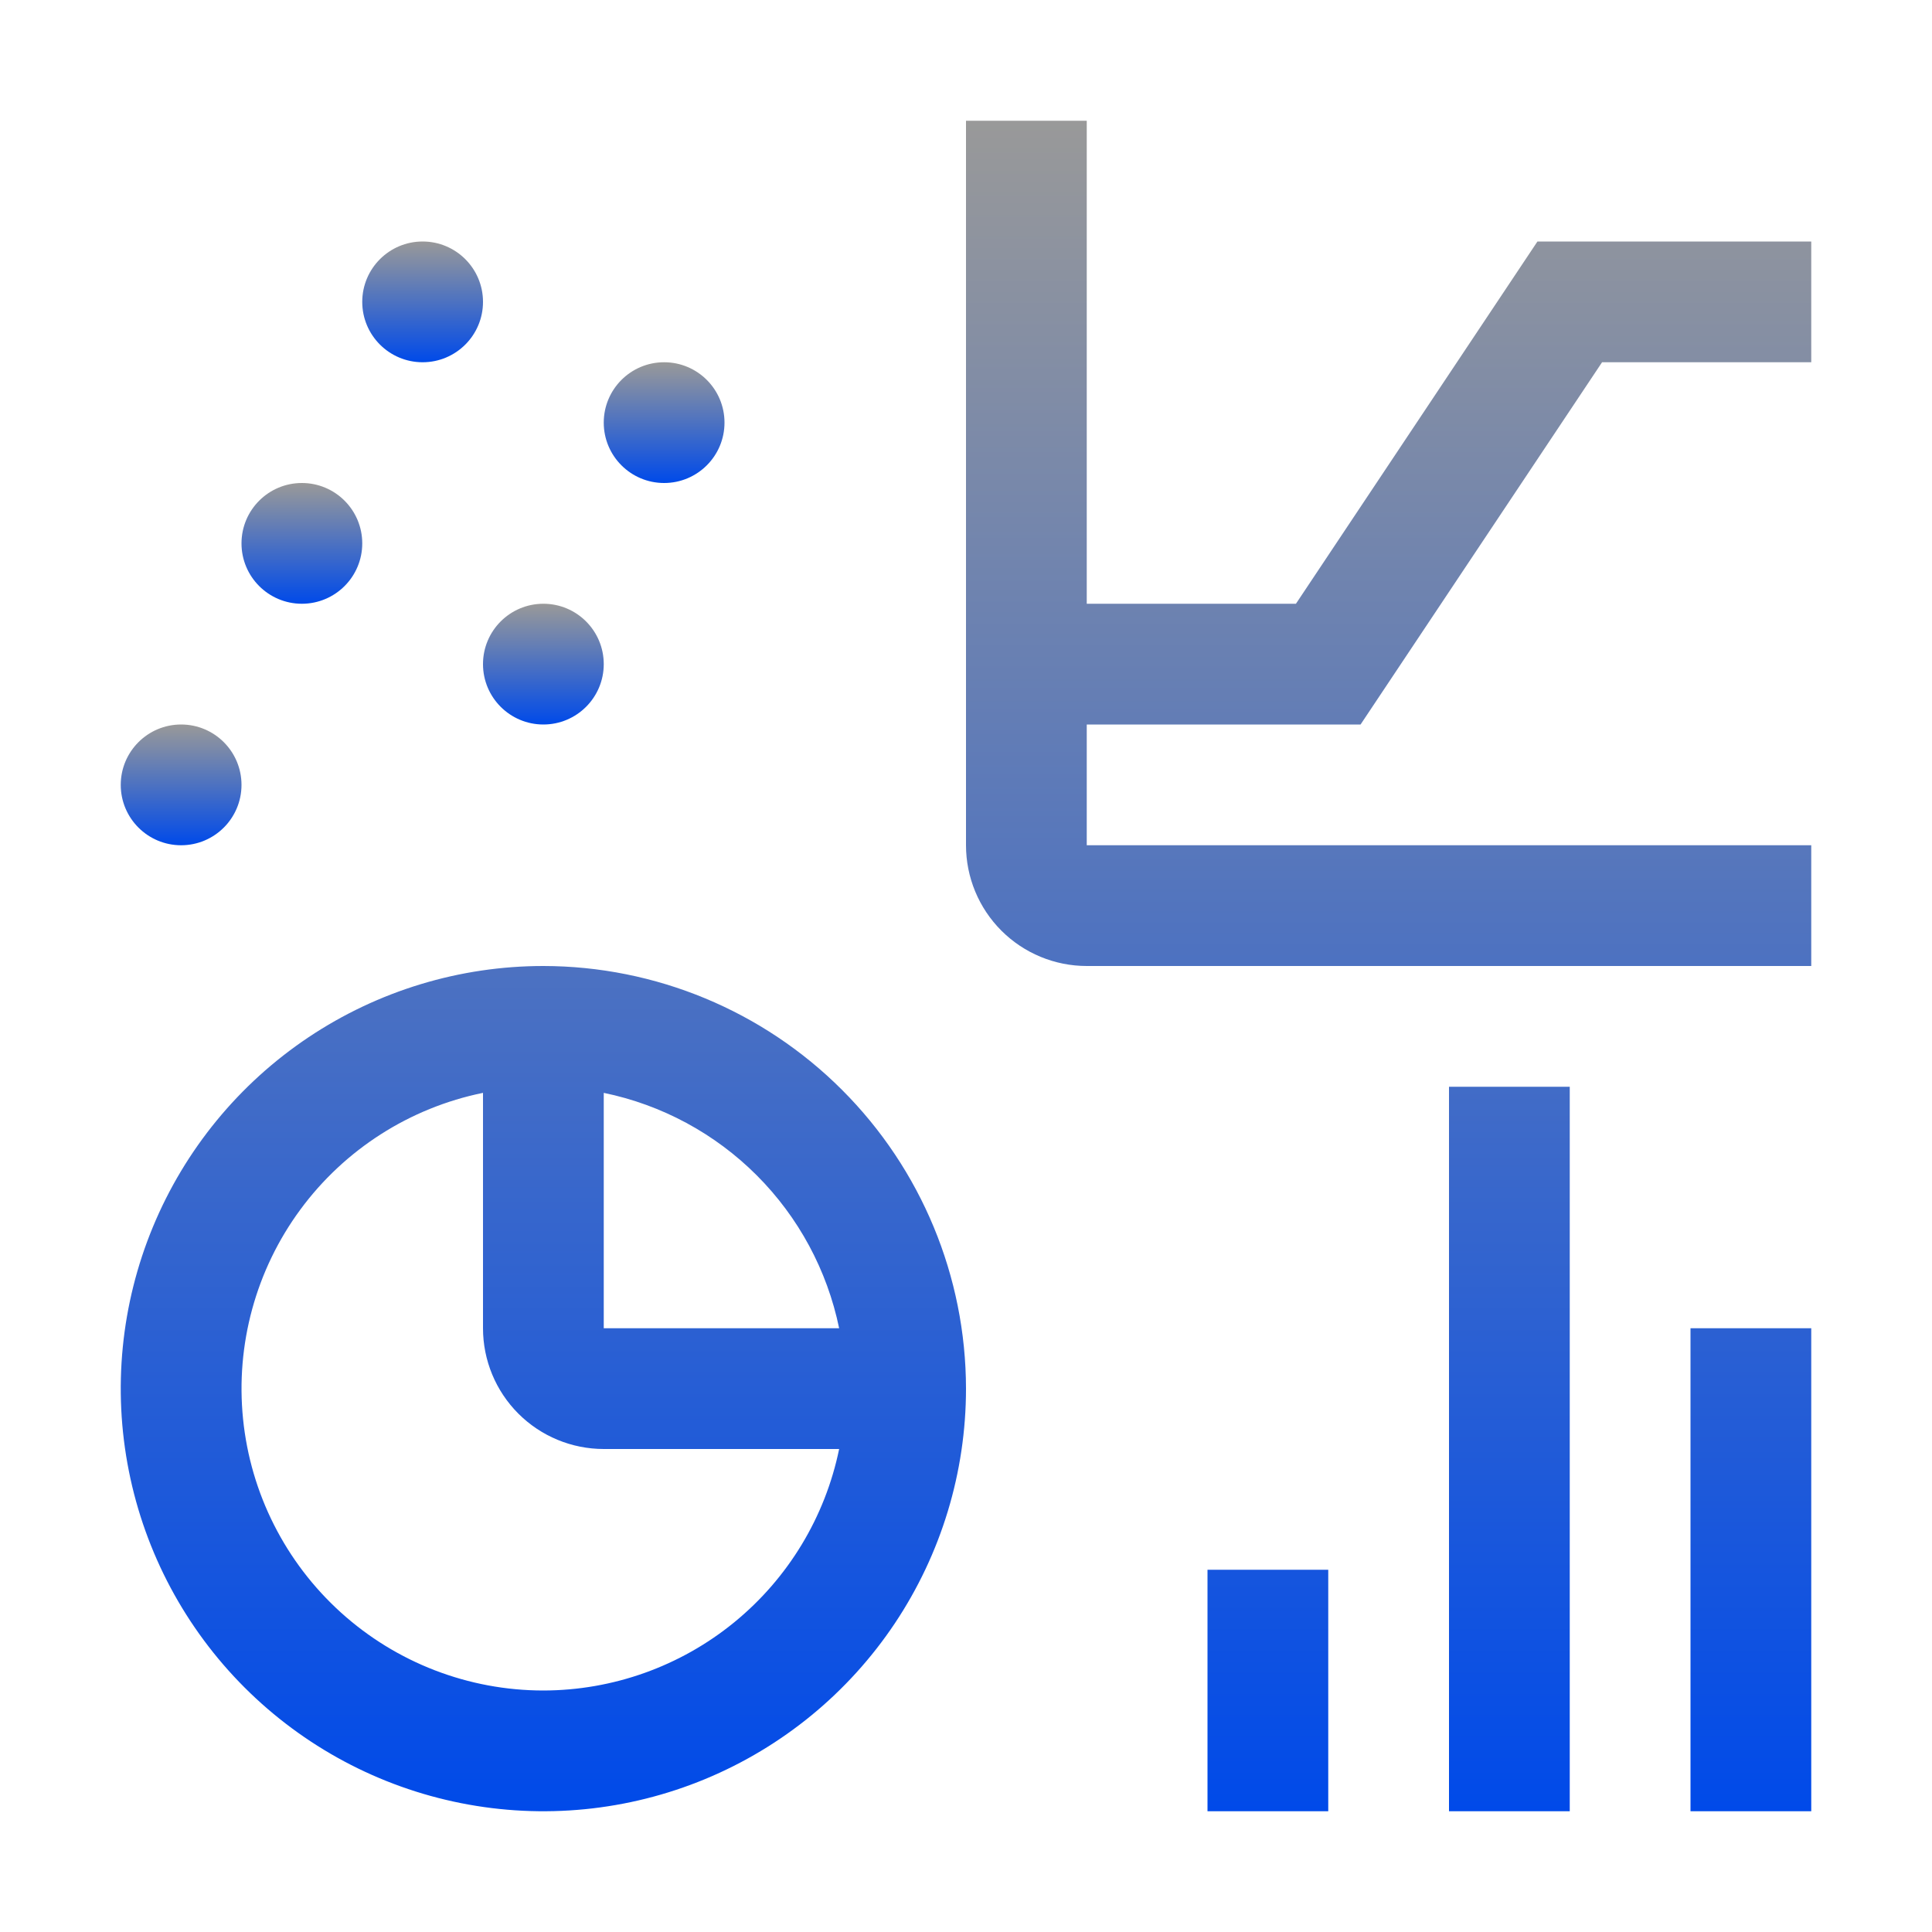 <svg width="230" height="230" viewBox="0 0 230 230" fill="none" xmlns="http://www.w3.org/2000/svg">
<path d="M201.25 158.125H215.625V215.625H201.25V158.125ZM172.5 129.375H186.875V215.625H172.5V129.375ZM143.75 186.875H158.125V215.625H143.75V186.875ZM64.688 115C54.737 115 45.009 117.951 36.735 123.479C28.462 129.008 22.013 136.865 18.205 146.059C14.397 155.252 13.4 165.368 15.342 175.128C17.283 184.888 22.075 193.852 29.111 200.889C36.148 207.925 45.112 212.717 54.872 214.658C64.632 216.6 74.748 215.603 83.941 211.795C93.135 207.987 100.992 201.538 106.521 193.265C112.049 184.991 115 175.263 115 165.312C114.985 151.973 109.68 139.185 100.247 129.753C90.815 120.32 78.027 115.015 64.688 115ZM99.898 158.125H71.875V130.102C78.773 131.524 85.104 134.936 90.084 139.916C95.064 144.896 98.476 151.227 99.898 158.125ZM64.688 201.25C55.782 201.249 47.194 197.942 40.589 191.97C33.983 185.997 29.83 177.785 28.935 168.925C28.04 160.064 30.466 151.187 35.744 144.014C41.022 136.841 48.775 131.883 57.5 130.102V158.125C57.5 161.937 59.014 165.594 61.71 168.29C64.406 170.985 68.062 172.5 71.875 172.5H99.898C98.232 180.611 93.819 187.899 87.405 193.136C80.991 198.373 72.968 201.239 64.688 201.25ZM161.972 86.25L190.722 43.125H215.625V28.75H183.028L154.278 71.875H129.375V14.375H115V100.625C115 104.437 116.515 108.094 119.21 110.79C121.906 113.485 125.563 115 129.375 115H215.625V100.625H129.375V86.25H161.972Z" fill="url(#paint0_linear_204_1430)"/>
<path d="M79.062 57.5C83.032 57.5 86.25 54.282 86.25 50.312C86.25 46.343 83.032 43.125 79.062 43.125C75.093 43.125 71.875 46.343 71.875 50.312C71.875 54.282 75.093 57.5 79.062 57.5Z" fill="url(#paint1_linear_204_1430)"/>
<path d="M64.688 86.25C68.657 86.25 71.875 83.032 71.875 79.062C71.875 75.093 68.657 71.875 64.688 71.875C60.718 71.875 57.5 75.093 57.5 79.062C57.5 83.032 60.718 86.25 64.688 86.25Z" fill="url(#paint2_linear_204_1430)"/>
<path d="M50.312 43.125C54.282 43.125 57.5 39.907 57.5 35.938C57.5 31.968 54.282 28.75 50.312 28.75C46.343 28.75 43.125 31.968 43.125 35.938C43.125 39.907 46.343 43.125 50.312 43.125Z" fill="url(#paint3_linear_204_1430)"/>
<path d="M35.938 71.875C39.907 71.875 43.125 68.657 43.125 64.688C43.125 60.718 39.907 57.5 35.938 57.5C31.968 57.5 28.75 60.718 28.75 64.688C28.75 68.657 31.968 71.875 35.938 71.875Z" fill="url(#paint4_linear_204_1430)"/>
<path d="M21.562 100.625C25.532 100.625 28.75 97.407 28.75 93.438C28.75 89.468 25.532 86.25 21.562 86.25C17.593 86.25 14.375 89.468 14.375 93.438C14.375 97.407 17.593 100.625 21.562 100.625Z" fill="url(#paint5_linear_204_1430)"/>
<defs>
<linearGradient id="paint0_linear_204_1430" x1="115" y1="14.375" x2="115" y2="215.625" gradientUnits="userSpaceOnUse">
<stop stop-color="#999999"/>
<stop offset="1" stop-color="#004AE9"/>
</linearGradient>
<linearGradient id="paint1_linear_204_1430" x1="79.062" y1="43.125" x2="79.062" y2="57.5" gradientUnits="userSpaceOnUse">
<stop stop-color="#999999"/>
<stop offset="1" stop-color="#004AE9"/>
</linearGradient>
<linearGradient id="paint2_linear_204_1430" x1="64.688" y1="71.875" x2="64.688" y2="86.25" gradientUnits="userSpaceOnUse">
<stop stop-color="#999999"/>
<stop offset="1" stop-color="#004AE9"/>
</linearGradient>
<linearGradient id="paint3_linear_204_1430" x1="50.312" y1="28.75" x2="50.312" y2="43.125" gradientUnits="userSpaceOnUse">
<stop stop-color="#999999"/>
<stop offset="1" stop-color="#004AE9"/>
</linearGradient>
<linearGradient id="paint4_linear_204_1430" x1="35.938" y1="57.5" x2="35.938" y2="71.875" gradientUnits="userSpaceOnUse">
<stop stop-color="#999999"/>
<stop offset="1" stop-color="#004AE9"/>
</linearGradient>
<linearGradient id="paint5_linear_204_1430" x1="21.562" y1="86.25" x2="21.562" y2="100.625" gradientUnits="userSpaceOnUse">
<stop stop-color="#999999"/>
<stop offset="1" stop-color="#004AE9"/>
</linearGradient>
</defs>
</svg>
